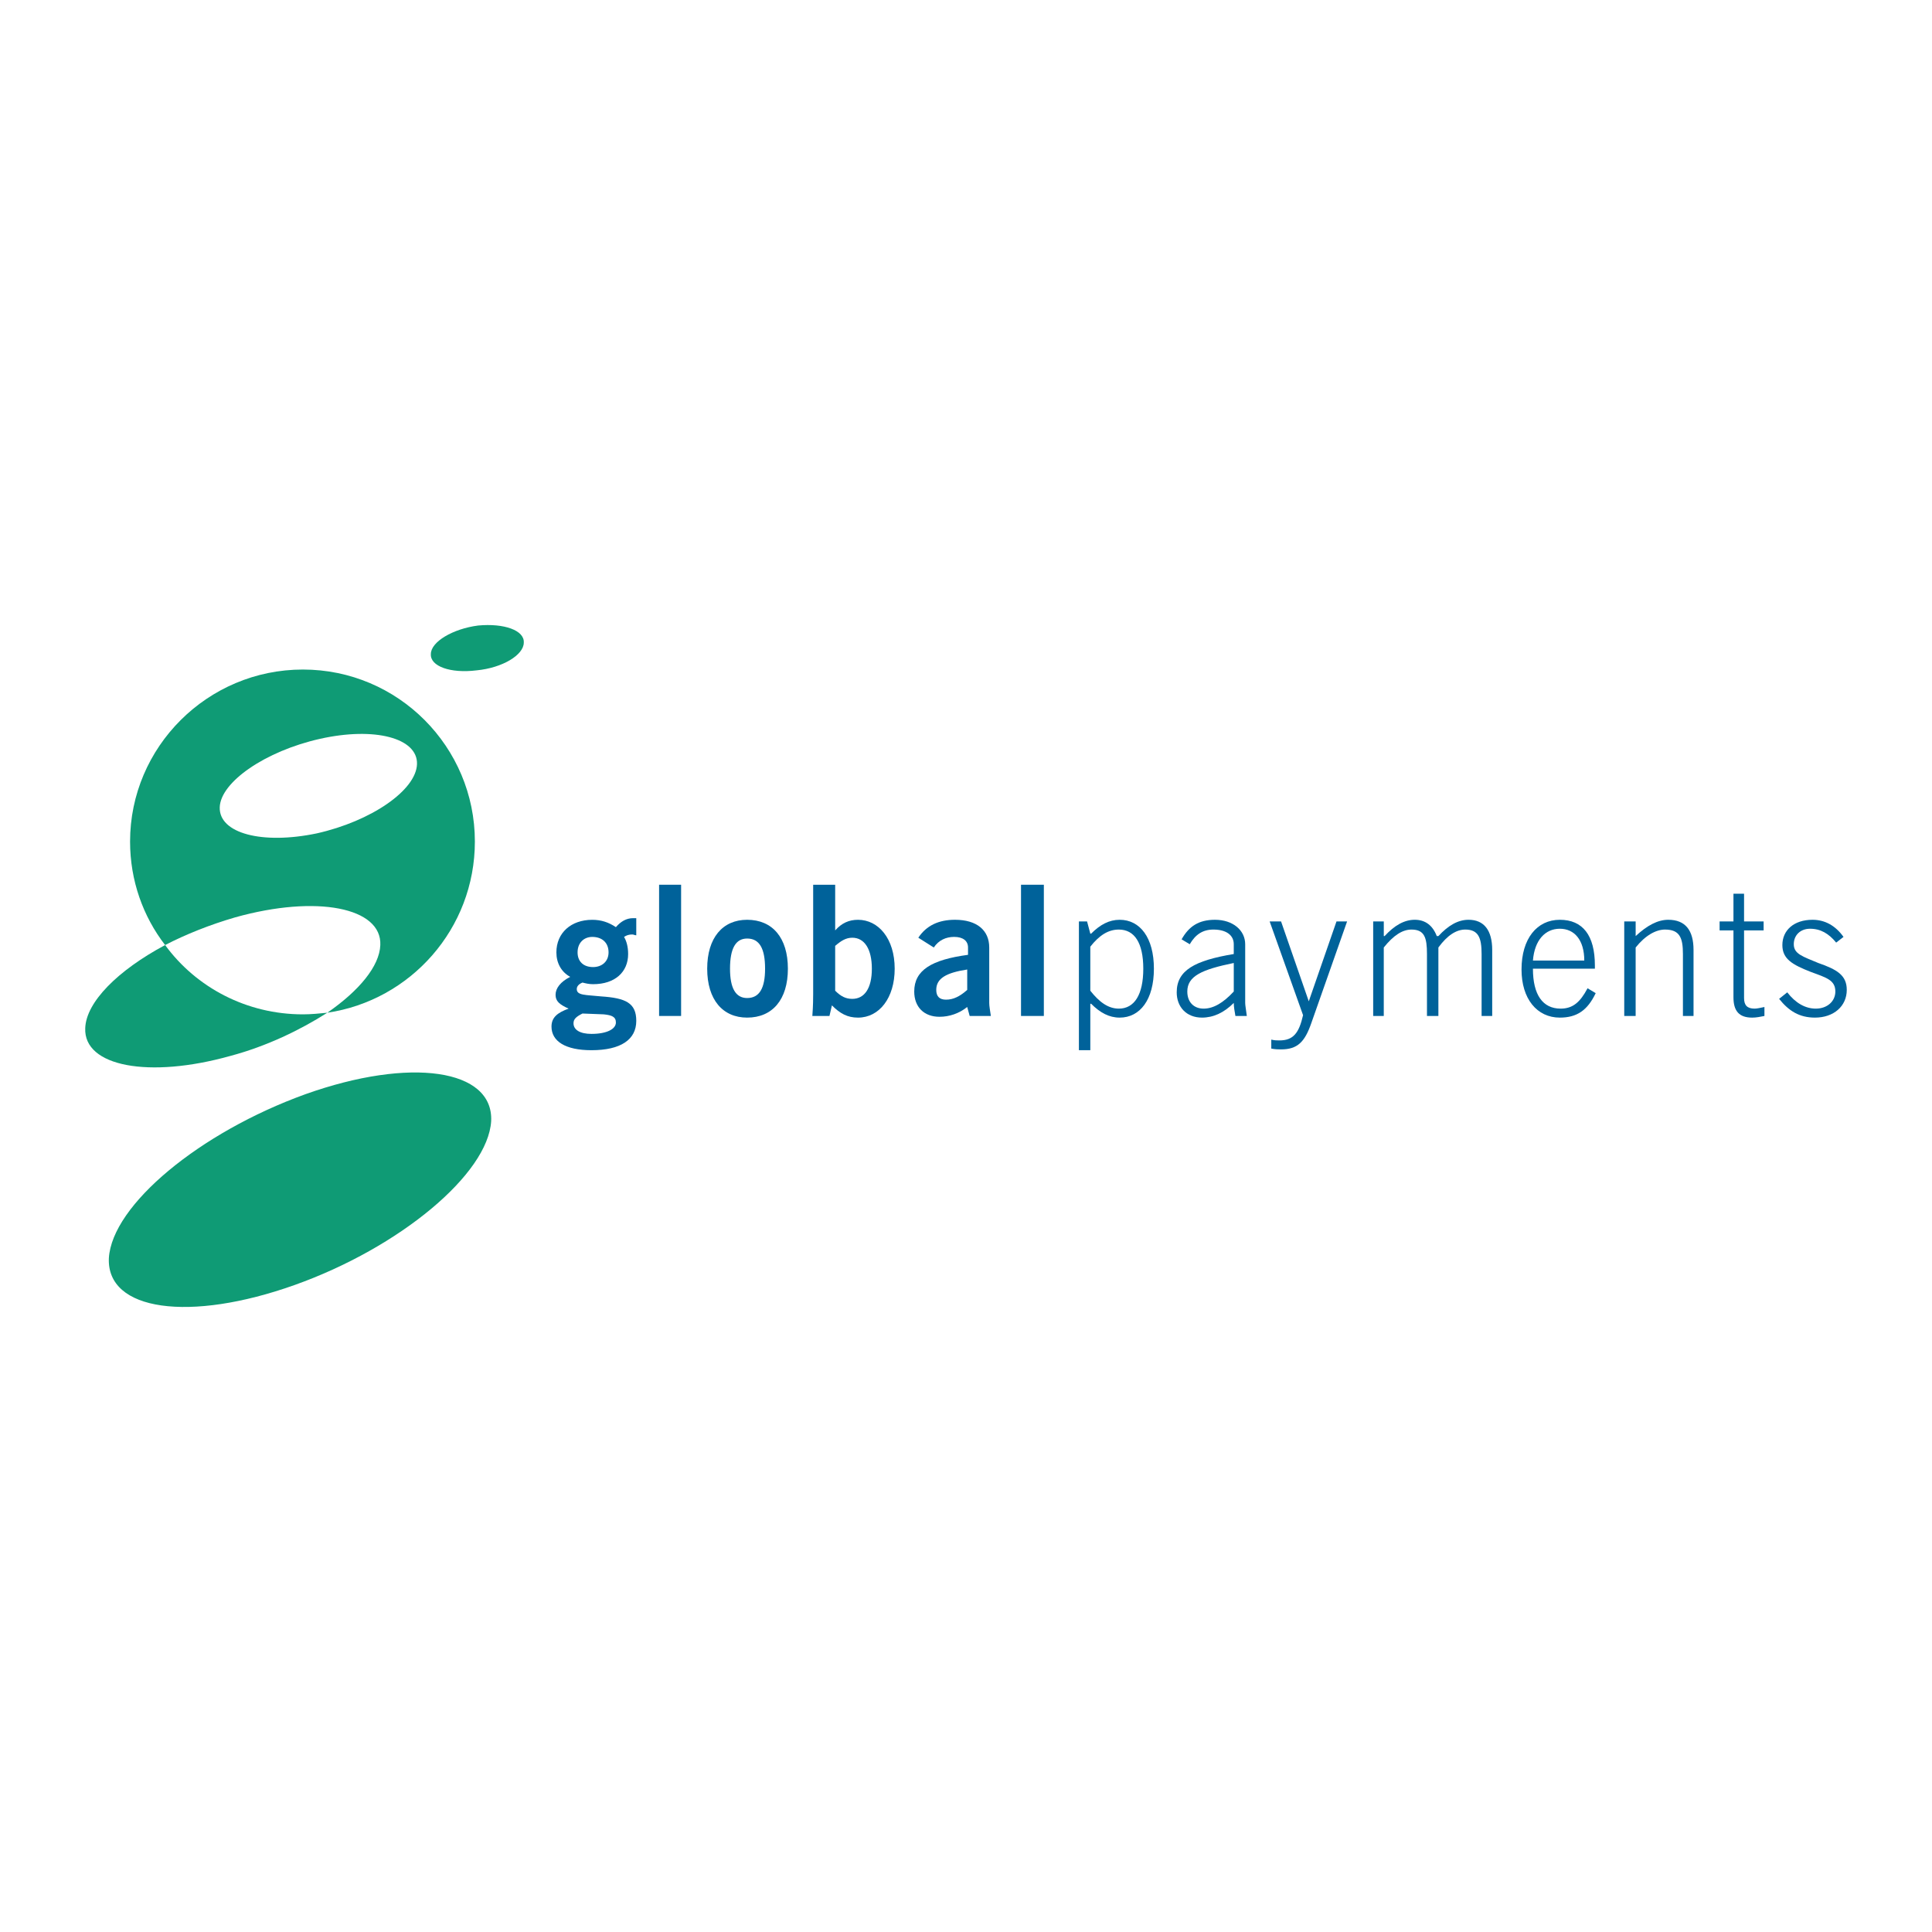 <?xml version="1.0" encoding="utf-8"?>
<!-- Generator: Adobe Illustrator 13.0.0, SVG Export Plug-In . SVG Version: 6.00 Build 14948)  -->
<!DOCTYPE svg PUBLIC "-//W3C//DTD SVG 1.0//EN" "http://www.w3.org/TR/2001/REC-SVG-20010904/DTD/svg10.dtd">
<svg version="1.0" id="Layer_1" xmlns="http://www.w3.org/2000/svg" xmlns:xlink="http://www.w3.org/1999/xlink" x="0px" y="0px"
	 width="192.756px" height="192.756px" viewBox="0 0 192.756 192.756" enable-background="new 0 0 192.756 192.756"
	 xml:space="preserve">
<g>
	<polygon fill-rule="evenodd" clip-rule="evenodd" fill="#FFFFFF" points="0,0 192.756,0 192.756,192.756 0,192.756 0,0 	"/>
	<path fill-rule="evenodd" clip-rule="evenodd" fill="#0F9B75" d="M8.504,102.584c0.082-2.604,3.253-5.774,7.97-8.295
		c3.09,4.229,8.133,6.913,13.744,6.913c0.813,0,1.627-0.082,2.44-0.162c-2.684,1.707-6.018,3.334-9.678,4.311
		C14.848,107.627,8.341,106.406,8.504,102.584L8.504,102.584z"/>
	<path fill-rule="evenodd" clip-rule="evenodd" fill="#0F9B75" d="M21.923,80.544c-0.081,2.603,4.229,3.741,9.678,2.603
		c5.449-1.22,9.922-4.31,10.003-6.913c0.082-2.603-4.229-3.741-9.678-2.521S22.004,78.023,21.923,80.544L21.923,80.544z
		 M12.977,83.96c0-9.434,7.726-17.16,17.241-17.16s17.16,7.726,17.16,17.16c0,8.702-6.425,15.858-14.72,17.079
		c3.172-2.197,5.205-4.636,5.286-6.75c0.163-3.741-6.343-5.042-14.476-2.765c-2.521,0.732-4.961,1.708-6.994,2.765
		C14.278,91.442,12.977,87.863,12.977,83.96L12.977,83.96z"/>
	<path fill-rule="evenodd" clip-rule="evenodd" fill="#0F9B75" d="M42.987,65.254c0-1.22,2.196-2.521,4.717-2.846
		c2.603-0.244,4.636,0.488,4.554,1.708c0,1.22-2.114,2.521-4.717,2.766C44.938,67.206,42.905,66.474,42.987,65.254L42.987,65.254z"
		/>
	<path fill-rule="evenodd" clip-rule="evenodd" fill="#0F9B75" d="M10.862,125.518c0.326-5.285,9.028-12.523,19.6-16.346
		c10.491-3.742,18.787-2.521,18.542,2.684c-0.325,5.285-9.108,12.605-19.6,16.346C18.914,131.943,10.619,130.805,10.862,125.518
		L10.862,125.518z"/>
	<path fill-rule="evenodd" clip-rule="evenodd" fill="#00629A" d="M56.731,100.631c-1.138,0.408-1.708,0.896-1.708,1.791
		c0,1.463,1.383,2.357,3.985,2.357c2.928,0,4.473-1.057,4.473-2.928c0-1.789-1.057-2.277-3.497-2.439
		c-1.545-0.162-2.44-0.082-2.44-0.732c0-0.244,0.163-0.488,0.57-0.65c0.325,0.082,0.65,0.162,1.057,0.162
		c2.196,0,3.497-1.219,3.497-3.008c0-0.732-0.163-1.301-0.407-1.708c0.244-0.163,0.488-0.244,0.813-0.244
		c0.163,0,0.244,0.082,0.406,0.082v-1.708c-0.081,0-0.163,0-0.325,0c-0.65,0-1.22,0.325-1.708,0.895
		c-0.732-0.488-1.464-0.732-2.359-0.732c-2.114,0-3.578,1.301-3.578,3.253c0,1.057,0.488,1.952,1.382,2.44
		c-0.976,0.486-1.464,1.139-1.464,1.789S55.836,100.225,56.731,100.631L56.731,100.631z M57.625,95.021
		c0-0.976,0.651-1.545,1.464-1.545c0.976,0,1.627,0.569,1.627,1.545c0,0.895-0.651,1.464-1.545,1.464
		C58.195,96.484,57.625,95.915,57.625,95.021L57.625,95.021z M58.114,101.119l2.114,0.082c0.813,0.082,1.22,0.244,1.22,0.812
		c0,0.652-0.895,1.139-2.44,1.139c-1.139,0-1.789-0.406-1.789-1.057C57.219,101.689,57.463,101.445,58.114,101.119L58.114,101.119z"
		/>
	<polygon fill-rule="evenodd" clip-rule="evenodd" fill="#00629A" points="65.758,101.363 67.954,101.363 67.954,88.27 
		65.758,88.27 65.758,101.363 	"/>
	<path fill-rule="evenodd" clip-rule="evenodd" fill="#00629A" d="M70.557,96.647c0,3.089,1.545,4.88,3.985,4.88
		c2.521,0,4.066-1.791,4.066-4.88c0-3.091-1.545-4.88-4.066-4.88C72.102,91.767,70.557,93.556,70.557,96.647L70.557,96.647z
		 M72.834,96.647c0-2.033,0.569-3.009,1.708-3.009c1.22,0,1.79,0.976,1.79,3.009c0,1.953-0.569,2.927-1.79,2.927
		C73.403,99.574,72.834,98.6,72.834,96.647L72.834,96.647z"/>
	<path fill-rule="evenodd" clip-rule="evenodd" fill="#00629A" d="M81.048,101.363h1.708L83,100.307
		c0.813,0.812,1.545,1.221,2.603,1.221c2.115,0,3.66-1.953,3.66-4.88c0-3.009-1.626-4.88-3.66-4.88
		c-0.895,0-1.626,0.325-2.277,1.057V88.27h-2.196v10.898C81.129,99.574,81.129,100.307,81.048,101.363L81.048,101.363z
		 M83.325,98.842V94.37c0.569-0.488,1.057-0.813,1.708-0.813c1.22,0,1.952,1.139,1.952,3.091c0,1.953-0.732,3.009-1.952,3.009
		C84.382,99.656,83.894,99.412,83.325,98.842L83.325,98.842z"/>
	<path fill-rule="evenodd" clip-rule="evenodd" fill="#00629A" d="M96.744,101.363h2.114c-0.081-0.568-0.162-0.975-0.162-1.301
		v-5.53c0-1.708-1.22-2.765-3.416-2.765c-1.626,0-2.847,0.569-3.66,1.789l1.545,0.976c0.488-0.732,1.22-1.057,2.033-1.057
		c0.895,0,1.382,0.407,1.382,1.057v0.732c-3.659,0.488-5.367,1.545-5.367,3.66c0,1.545,0.976,2.521,2.521,2.521
		c0.976,0,1.952-0.326,2.765-0.977L96.744,101.363L96.744,101.363z M96.5,96.728v2.034c-0.732,0.65-1.383,0.975-2.114,0.975
		c-0.651,0-0.976-0.324-0.976-0.975C93.41,97.623,94.386,97.053,96.5,96.728L96.5,96.728z"/>
	<polygon fill-rule="evenodd" clip-rule="evenodd" fill="#00629A" points="101.867,101.363 104.145,101.363 104.145,88.27 
		101.867,88.27 101.867,101.363 	"/>
	<path fill-rule="evenodd" clip-rule="evenodd" fill="#00629A" d="M107.642,104.779h1.139v-4.635h0.081
		c0.896,0.895,1.79,1.383,2.847,1.383c2.033,0,3.416-1.791,3.416-4.88c0-3.091-1.383-4.88-3.416-4.88
		c-1.057,0-1.951,0.488-2.847,1.383h-0.081l-0.325-1.22h-0.813V104.779L107.642,104.779z M108.78,94.451
		c0.895-1.138,1.789-1.708,2.847-1.708c1.545,0,2.439,1.301,2.439,3.904c0,2.603-0.895,3.984-2.439,3.984
		c-1.058,0-1.952-0.65-2.847-1.789V94.451L108.78,94.451z"/>
	<path fill-rule="evenodd" clip-rule="evenodd" fill="#00629A" d="M123.094,98.924c-1.057,1.139-2.033,1.707-3.009,1.707
		s-1.627-0.65-1.627-1.707c0-1.545,1.464-2.196,4.636-2.847V98.924L123.094,98.924z M123.257,101.363h1.139
		c-0.081-0.65-0.163-1.057-0.163-1.301v-5.855c0-1.383-1.22-2.44-3.009-2.44c-1.627,0-2.603,0.651-3.335,1.952l0.813,0.488
		c0.569-0.976,1.302-1.464,2.358-1.464c1.302,0,2.033,0.569,2.033,1.464v0.976c-3.903,0.65-5.692,1.626-5.692,3.823
		c0,1.463,0.976,2.521,2.521,2.521c1.139,0,2.196-0.488,3.172-1.465C123.094,100.469,123.176,100.875,123.257,101.363
		L123.257,101.363z"/>
	<path fill-rule="evenodd" clip-rule="evenodd" fill="#00629A" d="M130.007,101.283c-0.407,1.789-0.976,2.52-2.358,2.52
		c-0.244,0-0.488,0-0.813-0.08v0.895c0.406,0.08,0.732,0.08,0.976,0.08c1.627,0,2.359-0.73,3.01-2.602l3.578-10.166h-1.058
		l-2.765,7.971l-2.766-7.971h-1.138L130.007,101.283L130.007,101.283z"/>
	<path fill-rule="evenodd" clip-rule="evenodd" fill="#00629A" d="M137.001,101.363h1.058v-6.831c0.976-1.22,1.87-1.789,2.765-1.789
		c1.302,0,1.545,0.813,1.545,2.44v6.18h1.139v-6.831c0.895-1.22,1.789-1.789,2.685-1.789c1.301,0,1.626,0.813,1.626,2.44v6.18h1.058
		v-6.587c0-1.952-0.813-3.009-2.359-3.009c-1.057,0-2.032,0.569-3.009,1.627h-0.162c-0.407-1.058-1.139-1.627-2.196-1.627
		c-1.057,0-2.033,0.569-3.009,1.627h-0.081V91.93h-1.058V101.363L137.001,101.363z"/>
	<path fill-rule="evenodd" clip-rule="evenodd" fill="#00629A" d="M158.39,98.6c-0.731,1.381-1.464,2.031-2.684,2.031
		c-1.789,0-2.765-1.381-2.765-3.984h6.181c0-0.163,0-0.244,0-0.326c0-3.009-1.22-4.554-3.497-4.554s-3.822,1.871-3.822,4.961
		c0,2.928,1.545,4.799,3.822,4.799c1.708,0,2.765-0.732,3.578-2.441L158.39,98.6L158.39,98.6z M158.064,95.833h-5.123
		c0.162-2.033,1.22-3.172,2.684-3.172S158.064,93.8,158.064,95.833L158.064,95.833z"/>
	<path fill-rule="evenodd" clip-rule="evenodd" fill="#00629A" d="M162.05,101.363h1.139v-6.831c0.976-1.22,2.033-1.789,2.928-1.789
		c1.464,0,1.789,0.813,1.789,2.44v6.18h1.058v-6.587c0-1.952-0.813-3.009-2.521-3.009c-1.058,0-2.114,0.569-3.253,1.627V91.93
		h-1.139V101.363L162.05,101.363z"/>
	<path fill-rule="evenodd" clip-rule="evenodd" fill="#00629A" d="M174.005,99.574v-6.75h1.952V91.93h-1.952v-2.765h-1.058v2.765
		h-1.382v0.895h1.382v6.668c0,1.383,0.569,2.035,1.871,2.035c0.406,0,0.812-0.082,1.22-0.164v-0.895
		c-0.407,0.082-0.731,0.162-0.976,0.162C174.33,100.631,174.005,100.307,174.005,99.574L174.005,99.574z"/>
	<path fill-rule="evenodd" clip-rule="evenodd" fill="#00629A" d="M178.315,99.006l-0.813,0.65c0.976,1.219,2.033,1.871,3.578,1.871
		c1.871,0,3.172-1.139,3.172-2.766c0-1.465-0.976-2.034-2.847-2.685c-1.545-0.65-2.439-0.894-2.439-1.87
		c0-0.895,0.65-1.545,1.626-1.545c1.058,0,1.871,0.488,2.603,1.383l0.732-0.569c-0.813-1.139-1.87-1.708-3.091-1.708
		c-1.87,0-3.009,1.057-3.009,2.521c0,1.382,0.976,1.952,2.847,2.684c1.545,0.569,2.439,0.813,2.439,1.952
		c0,0.977-0.813,1.707-1.951,1.707C180.104,100.631,179.129,100.062,178.315,99.006L178.315,99.006z"/>
</g>
</svg>
